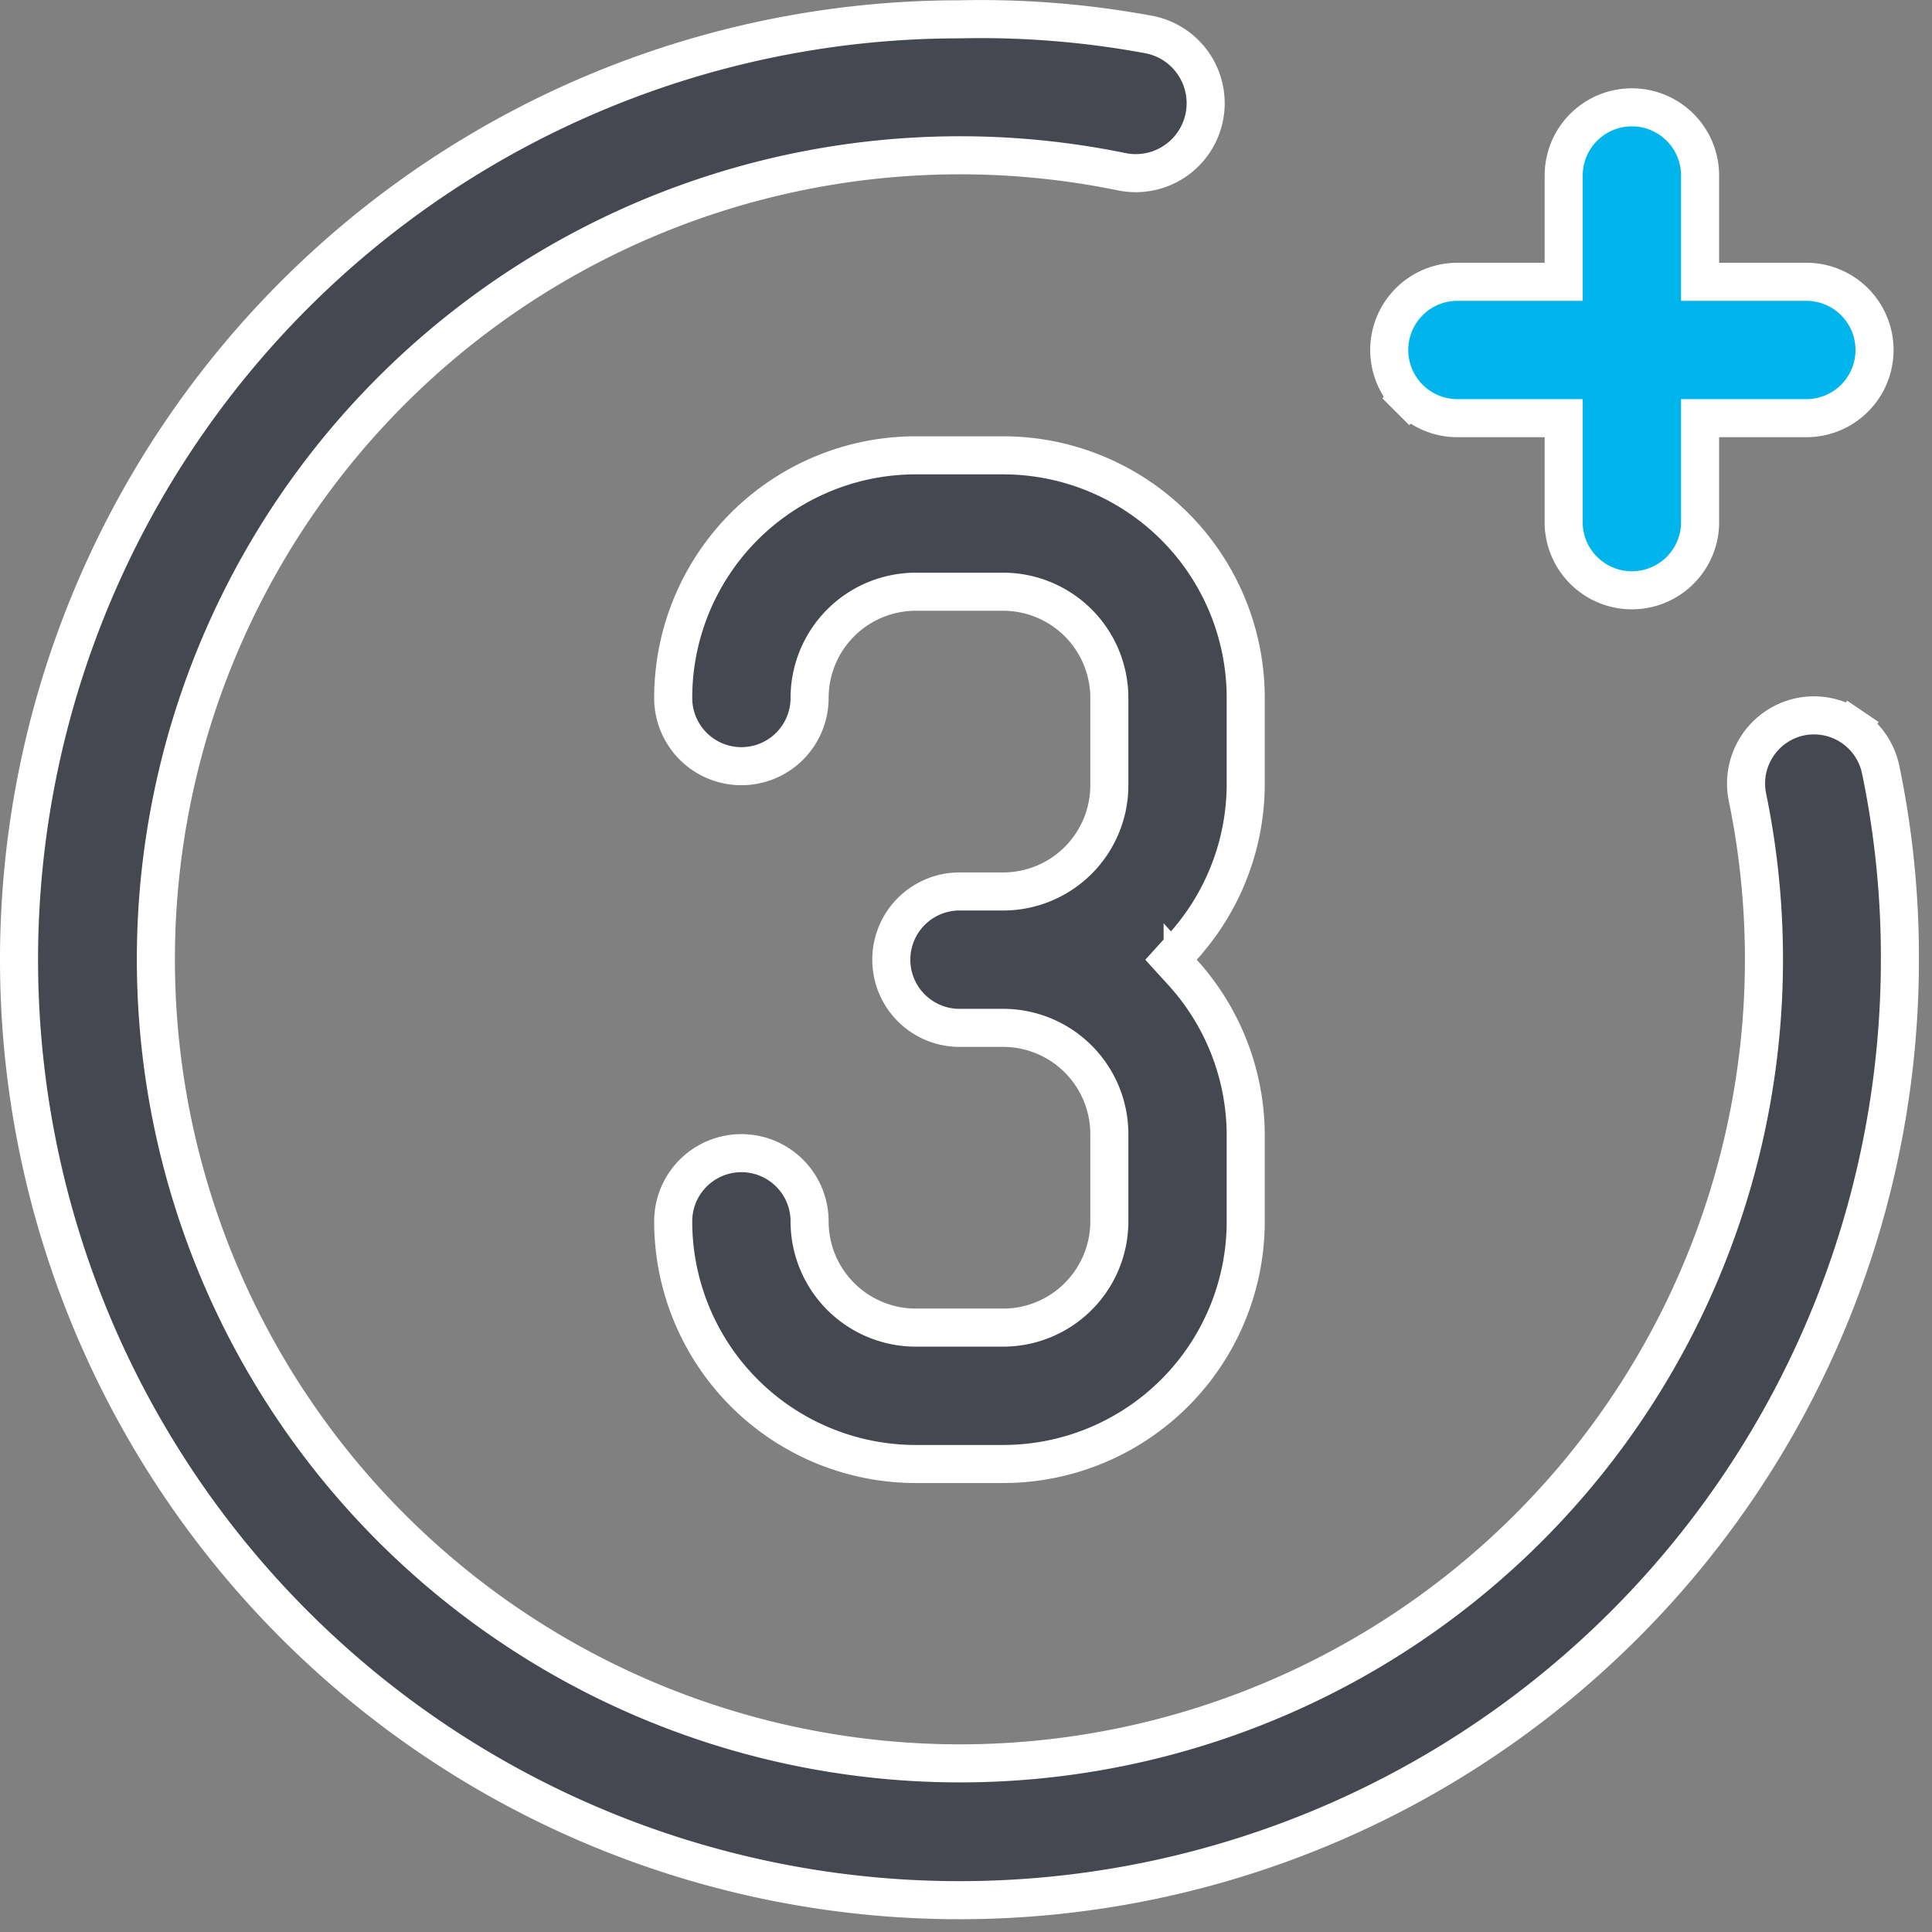 <svg width="47" height="47" fill="none" xmlns="http://www.w3.org/2000/svg"><rect width="100%" height="100%" fill="#808080" stroke="none"/><path d="M38.04 10.636v-.463h-2.585a1.66 1.66 0 01-1.173-.486l-.327.328.327-.328a1.659 1.659 0 011.173-2.832h2.585V4.27a1.659 1.659 0 013.318 0v2.585h2.585a1.659 1.659 0 110 3.318h-2.585v2.585a1.66 1.66 0 01-3.318 0v-2.122z" fill="#00B5EC" stroke="#fff" stroke-width=".926"/><path d="M28.77 23.035l-.283.312.283.311a5.903 5.903 0 011.535 3.934v2.12a5.903 5.903 0 01-5.903 5.903H22.28a5.903 5.903 0 01-5.903-5.903 1.659 1.659 0 013.318 0 2.585 2.585 0 002.585 2.585h2.122a2.585 2.585 0 002.585-2.584V27.59a2.585 2.585 0 00-2.585-2.585h-1.06a1.659 1.659 0 110-3.318h1.06a2.585 2.585 0 002.585-2.585V16.98a2.585 2.585 0 00-2.585-2.585H22.28a2.585 2.585 0 00-2.585 2.585 1.659 1.659 0 01-3.318 0 5.902 5.902 0 015.903-5.903h2.122a5.903 5.903 0 015.903 5.903v2.12a5.903 5.903 0 01-1.535 3.934zM23.341.47v0h.01c1.547-.035 3.092.09 4.613.373a1.701 1.701 0 01-.67 3.336A19.56 19.56 0 1042.51 19.392a1.66 1.66 0 011.293-1.957 1.66 1.66 0 011.256.254l.26-.384-.26.384a1.659 1.659 0 01.7 1.073h0l.003.01c.308 1.505.462 3.037.457 4.574v0A22.878 22.878 0 1123.341.47z" fill="#454851" stroke="#fff" stroke-width=".926"/></svg>